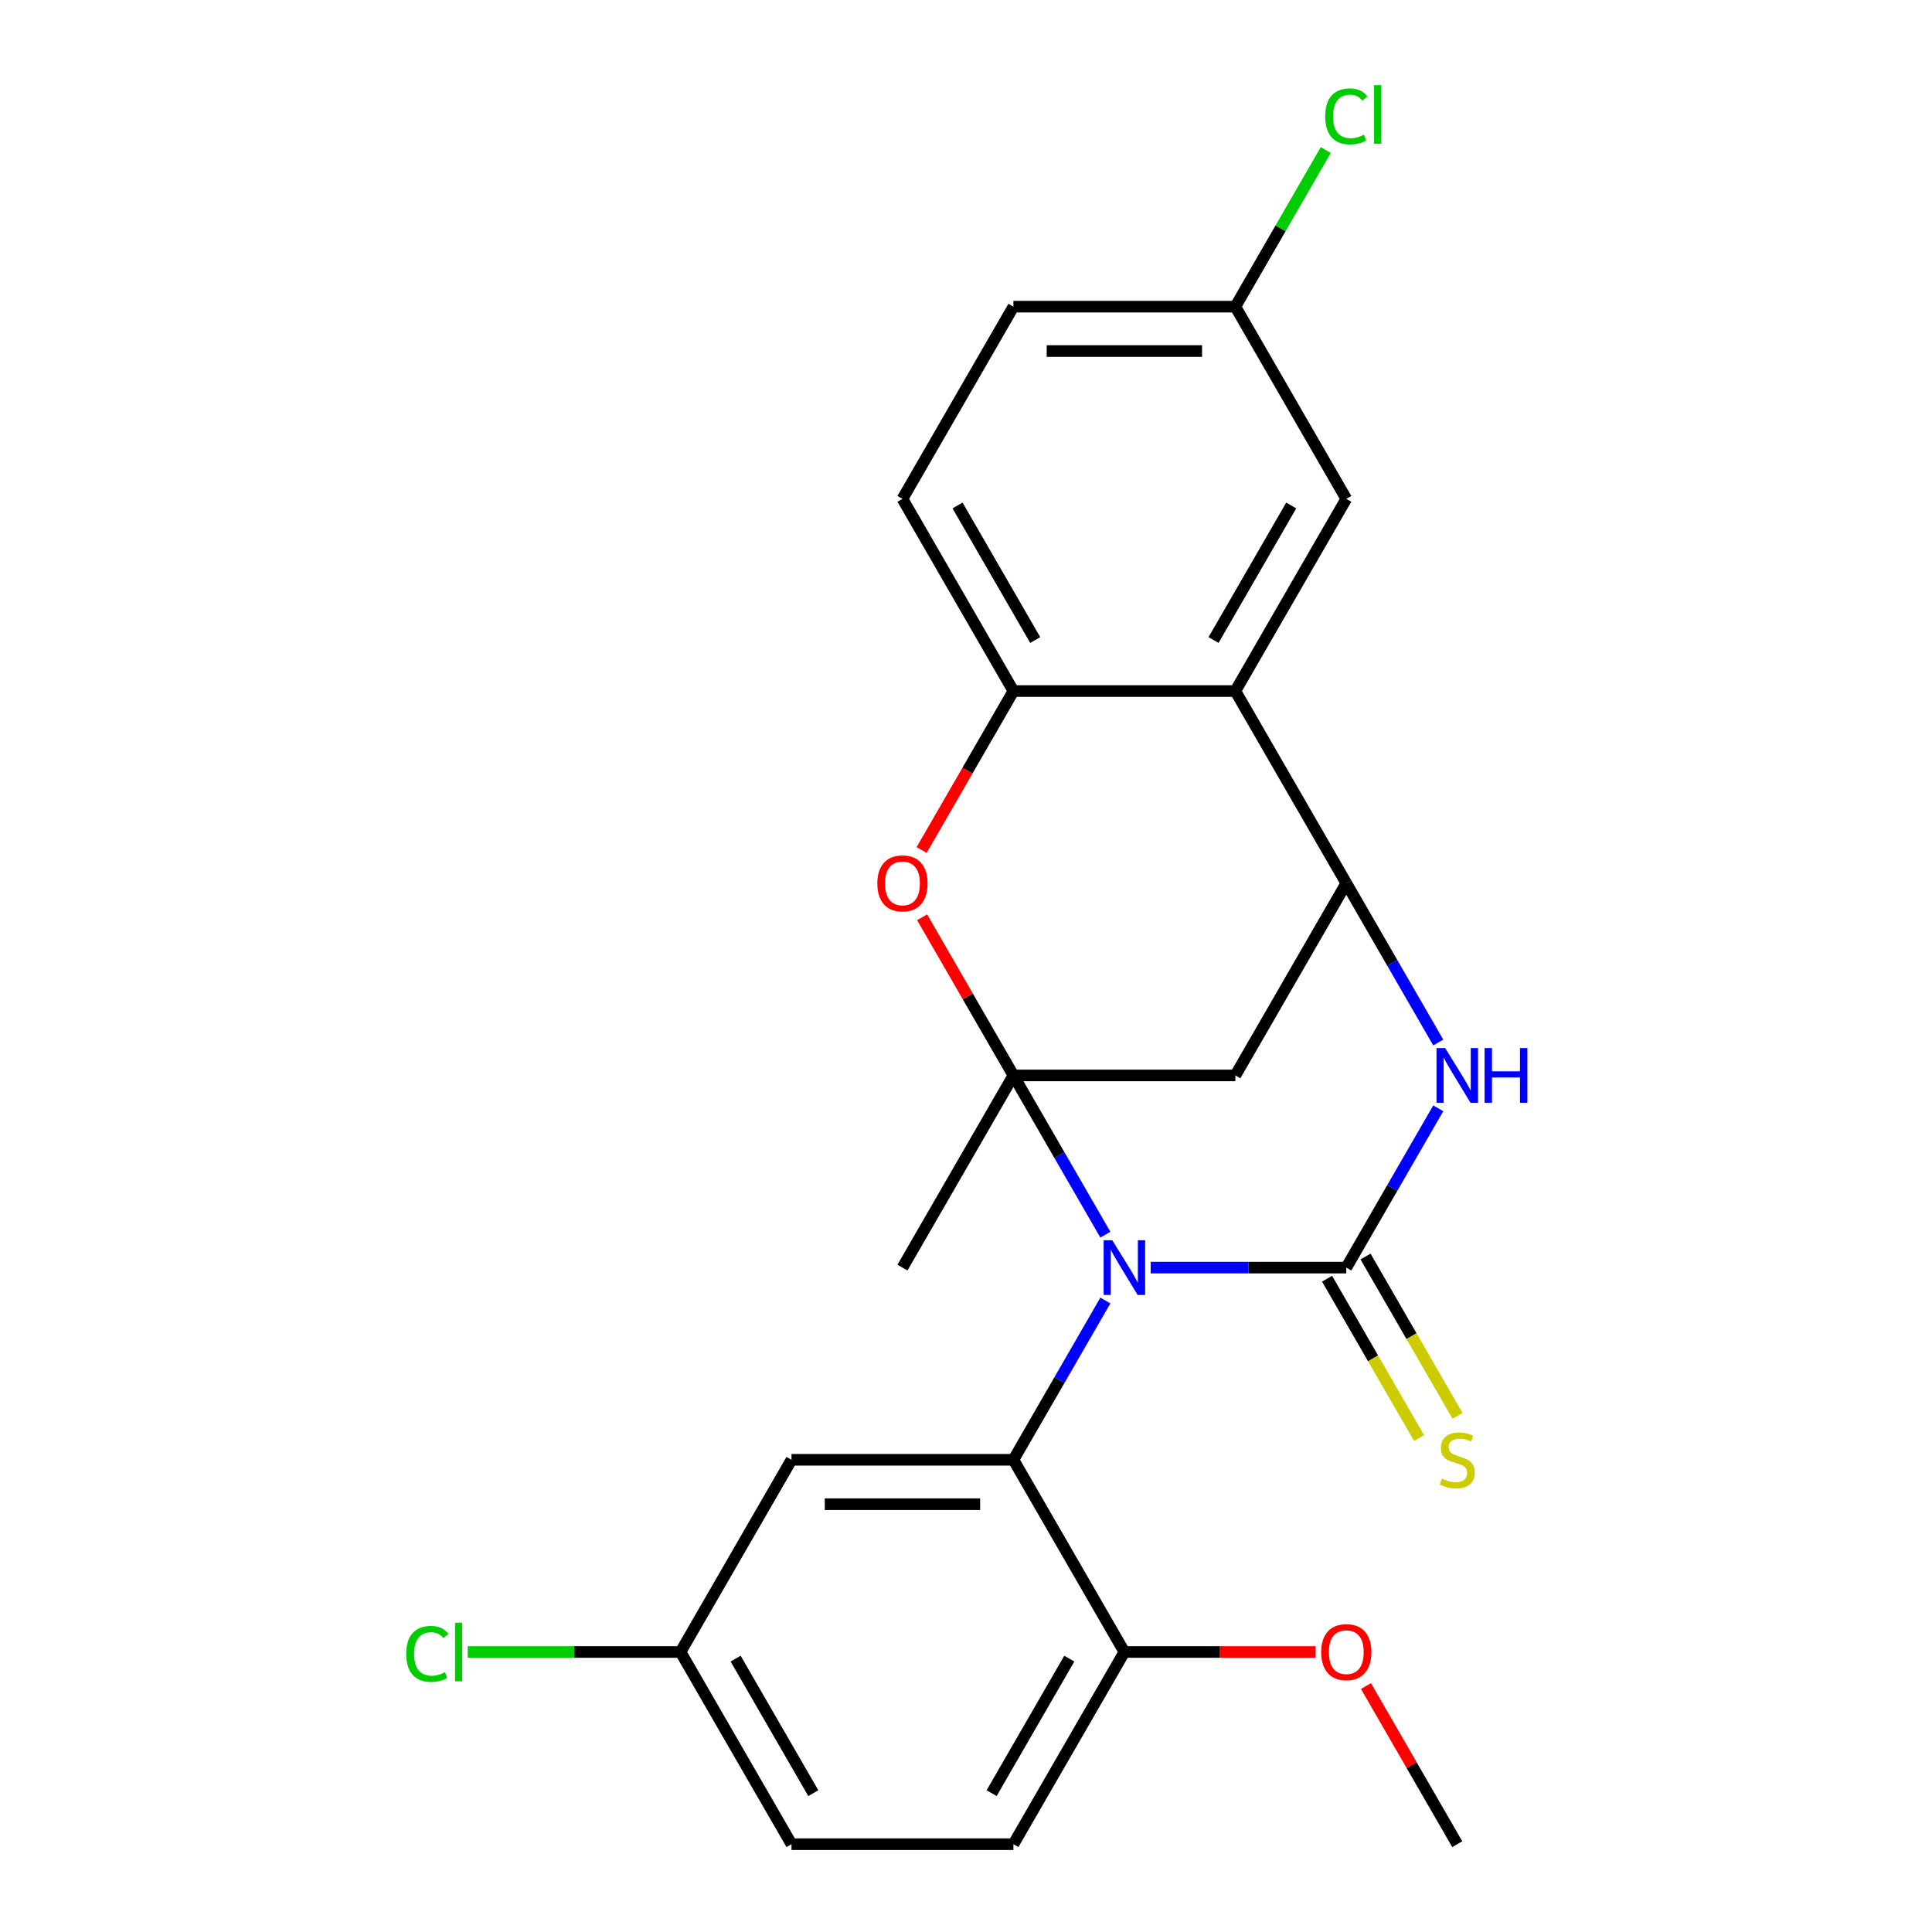 <?xml version='1.0' encoding='iso-8859-1'?>
<svg version='1.1' baseProfile='full'
              xmlns='http://www.w3.org/2000/svg'
                      xmlns:rdkit='http://www.rdkit.org/xml'
                      xmlns:xlink='http://www.w3.org/1999/xlink'
                  xml:space='preserve'
width='1000px' height='1000px' viewBox='0 0 1000 1000'>
<!-- END OF HEADER -->
<rect style='opacity:1.0;fill:#FFFFFF;stroke:none' width='1000' height='1000' x='0' y='0'> </rect>
<path class='bond-0' d='M 572.145,639.082 L 548.345,597.86' style='fill:none;fill-rule:evenodd;stroke:#0000FF;stroke-width:6px;stroke-linecap:butt;stroke-linejoin:miter;stroke-opacity:1' />
<path class='bond-0' d='M 548.345,597.86 L 524.545,556.637' style='fill:none;fill-rule:evenodd;stroke:#000000;stroke-width:6px;stroke-linecap:butt;stroke-linejoin:miter;stroke-opacity:1' />
<path class='bond-1' d='M 595.59,656.114 L 646.217,656.114' style='fill:none;fill-rule:evenodd;stroke:#0000FF;stroke-width:6px;stroke-linecap:butt;stroke-linejoin:miter;stroke-opacity:1' />
<path class='bond-1' d='M 646.217,656.114 L 696.844,656.114' style='fill:none;fill-rule:evenodd;stroke:#000000;stroke-width:6px;stroke-linecap:butt;stroke-linejoin:miter;stroke-opacity:1' />
<path class='bond-2' d='M 572.145,673.146 L 548.345,714.368' style='fill:none;fill-rule:evenodd;stroke:#0000FF;stroke-width:6px;stroke-linecap:butt;stroke-linejoin:miter;stroke-opacity:1' />
<path class='bond-2' d='M 548.345,714.368 L 524.545,755.591' style='fill:none;fill-rule:evenodd;stroke:#000000;stroke-width:6px;stroke-linecap:butt;stroke-linejoin:miter;stroke-opacity:1' />
<path class='bond-5' d='M 524.545,556.637 L 500.918,515.714' style='fill:none;fill-rule:evenodd;stroke:#000000;stroke-width:6px;stroke-linecap:butt;stroke-linejoin:miter;stroke-opacity:1' />
<path class='bond-5' d='M 500.918,515.714 L 477.291,474.792' style='fill:none;fill-rule:evenodd;stroke:#FF0000;stroke-width:6px;stroke-linecap:butt;stroke-linejoin:miter;stroke-opacity:1' />
<path class='bond-6' d='M 524.545,556.637 L 639.411,556.637' style='fill:none;fill-rule:evenodd;stroke:#000000;stroke-width:6px;stroke-linecap:butt;stroke-linejoin:miter;stroke-opacity:1' />
<path class='bond-16' d='M 524.545,556.637 L 467.112,656.114' style='fill:none;fill-rule:evenodd;stroke:#000000;stroke-width:6px;stroke-linecap:butt;stroke-linejoin:miter;stroke-opacity:1' />
<path class='bond-3' d='M 696.844,656.114 L 720.644,614.891' style='fill:none;fill-rule:evenodd;stroke:#000000;stroke-width:6px;stroke-linecap:butt;stroke-linejoin:miter;stroke-opacity:1' />
<path class='bond-3' d='M 720.644,614.891 L 744.444,573.669' style='fill:none;fill-rule:evenodd;stroke:#0000FF;stroke-width:6px;stroke-linecap:butt;stroke-linejoin:miter;stroke-opacity:1' />
<path class='bond-10' d='M 686.896,661.857 L 710.708,703.1' style='fill:none;fill-rule:evenodd;stroke:#000000;stroke-width:6px;stroke-linecap:butt;stroke-linejoin:miter;stroke-opacity:1' />
<path class='bond-10' d='M 710.708,703.1 L 734.519,744.343' style='fill:none;fill-rule:evenodd;stroke:#CCCC00;stroke-width:6px;stroke-linecap:butt;stroke-linejoin:miter;stroke-opacity:1' />
<path class='bond-10' d='M 706.792,650.371 L 730.603,691.614' style='fill:none;fill-rule:evenodd;stroke:#000000;stroke-width:6px;stroke-linecap:butt;stroke-linejoin:miter;stroke-opacity:1' />
<path class='bond-10' d='M 730.603,691.614 L 754.415,732.856' style='fill:none;fill-rule:evenodd;stroke:#CCCC00;stroke-width:6px;stroke-linecap:butt;stroke-linejoin:miter;stroke-opacity:1' />
<path class='bond-9' d='M 524.545,755.591 L 409.679,755.591' style='fill:none;fill-rule:evenodd;stroke:#000000;stroke-width:6px;stroke-linecap:butt;stroke-linejoin:miter;stroke-opacity:1' />
<path class='bond-9' d='M 507.315,778.564 L 426.908,778.564' style='fill:none;fill-rule:evenodd;stroke:#000000;stroke-width:6px;stroke-linecap:butt;stroke-linejoin:miter;stroke-opacity:1' />
<path class='bond-11' d='M 524.545,755.591 L 581.978,855.068' style='fill:none;fill-rule:evenodd;stroke:#000000;stroke-width:6px;stroke-linecap:butt;stroke-linejoin:miter;stroke-opacity:1' />
<path class='bond-4' d='M 744.444,539.605 L 720.644,498.383' style='fill:none;fill-rule:evenodd;stroke:#0000FF;stroke-width:6px;stroke-linecap:butt;stroke-linejoin:miter;stroke-opacity:1' />
<path class='bond-4' d='M 720.644,498.383 L 696.844,457.16' style='fill:none;fill-rule:evenodd;stroke:#000000;stroke-width:6px;stroke-linecap:butt;stroke-linejoin:miter;stroke-opacity:1' />
<path class='bond-7' d='M 696.844,457.16 L 639.411,357.683' style='fill:none;fill-rule:evenodd;stroke:#000000;stroke-width:6px;stroke-linecap:butt;stroke-linejoin:miter;stroke-opacity:1' />
<path class='bond-24' d='M 696.844,457.16 L 639.411,556.637' style='fill:none;fill-rule:evenodd;stroke:#000000;stroke-width:6px;stroke-linecap:butt;stroke-linejoin:miter;stroke-opacity:1' />
<path class='bond-8' d='M 477.037,439.968 L 500.791,398.825' style='fill:none;fill-rule:evenodd;stroke:#FF0000;stroke-width:6px;stroke-linecap:butt;stroke-linejoin:miter;stroke-opacity:1' />
<path class='bond-8' d='M 500.791,398.825 L 524.545,357.683' style='fill:none;fill-rule:evenodd;stroke:#000000;stroke-width:6px;stroke-linecap:butt;stroke-linejoin:miter;stroke-opacity:1' />
<path class='bond-12' d='M 639.411,357.683 L 696.844,258.206' style='fill:none;fill-rule:evenodd;stroke:#000000;stroke-width:6px;stroke-linecap:butt;stroke-linejoin:miter;stroke-opacity:1' />
<path class='bond-12' d='M 628.131,331.275 L 668.334,261.641' style='fill:none;fill-rule:evenodd;stroke:#000000;stroke-width:6px;stroke-linecap:butt;stroke-linejoin:miter;stroke-opacity:1' />
<path class='bond-25' d='M 639.411,357.683 L 524.545,357.683' style='fill:none;fill-rule:evenodd;stroke:#000000;stroke-width:6px;stroke-linecap:butt;stroke-linejoin:miter;stroke-opacity:1' />
<path class='bond-13' d='M 524.545,357.683 L 467.112,258.206' style='fill:none;fill-rule:evenodd;stroke:#000000;stroke-width:6px;stroke-linecap:butt;stroke-linejoin:miter;stroke-opacity:1' />
<path class='bond-13' d='M 535.825,331.275 L 495.622,261.641' style='fill:none;fill-rule:evenodd;stroke:#000000;stroke-width:6px;stroke-linecap:butt;stroke-linejoin:miter;stroke-opacity:1' />
<path class='bond-15' d='M 409.679,755.591 L 352.245,855.068' style='fill:none;fill-rule:evenodd;stroke:#000000;stroke-width:6px;stroke-linecap:butt;stroke-linejoin:miter;stroke-opacity:1' />
<path class='bond-14' d='M 581.978,855.068 L 524.545,954.545' style='fill:none;fill-rule:evenodd;stroke:#000000;stroke-width:6px;stroke-linecap:butt;stroke-linejoin:miter;stroke-opacity:1' />
<path class='bond-14' d='M 553.468,858.503 L 513.264,928.137' style='fill:none;fill-rule:evenodd;stroke:#000000;stroke-width:6px;stroke-linecap:butt;stroke-linejoin:miter;stroke-opacity:1' />
<path class='bond-22' d='M 581.978,855.068 L 631.475,855.068' style='fill:none;fill-rule:evenodd;stroke:#000000;stroke-width:6px;stroke-linecap:butt;stroke-linejoin:miter;stroke-opacity:1' />
<path class='bond-22' d='M 631.475,855.068 L 680.973,855.068' style='fill:none;fill-rule:evenodd;stroke:#FF0000;stroke-width:6px;stroke-linecap:butt;stroke-linejoin:miter;stroke-opacity:1' />
<path class='bond-17' d='M 696.844,258.206 L 639.411,158.729' style='fill:none;fill-rule:evenodd;stroke:#000000;stroke-width:6px;stroke-linecap:butt;stroke-linejoin:miter;stroke-opacity:1' />
<path class='bond-18' d='M 467.112,258.206 L 524.545,158.729' style='fill:none;fill-rule:evenodd;stroke:#000000;stroke-width:6px;stroke-linecap:butt;stroke-linejoin:miter;stroke-opacity:1' />
<path class='bond-19' d='M 524.545,954.545 L 409.679,954.545' style='fill:none;fill-rule:evenodd;stroke:#000000;stroke-width:6px;stroke-linecap:butt;stroke-linejoin:miter;stroke-opacity:1' />
<path class='bond-20' d='M 352.245,855.068 L 297.168,855.068' style='fill:none;fill-rule:evenodd;stroke:#000000;stroke-width:6px;stroke-linecap:butt;stroke-linejoin:miter;stroke-opacity:1' />
<path class='bond-20' d='M 297.168,855.068 L 242.091,855.068' style='fill:none;fill-rule:evenodd;stroke:#00CC00;stroke-width:6px;stroke-linecap:butt;stroke-linejoin:miter;stroke-opacity:1' />
<path class='bond-26' d='M 352.245,855.068 L 409.679,954.545' style='fill:none;fill-rule:evenodd;stroke:#000000;stroke-width:6px;stroke-linecap:butt;stroke-linejoin:miter;stroke-opacity:1' />
<path class='bond-26' d='M 380.756,858.503 L 420.959,928.137' style='fill:none;fill-rule:evenodd;stroke:#000000;stroke-width:6px;stroke-linecap:butt;stroke-linejoin:miter;stroke-opacity:1' />
<path class='bond-21' d='M 639.411,158.729 L 662.813,118.196' style='fill:none;fill-rule:evenodd;stroke:#000000;stroke-width:6px;stroke-linecap:butt;stroke-linejoin:miter;stroke-opacity:1' />
<path class='bond-21' d='M 662.813,118.196 L 686.214,77.663' style='fill:none;fill-rule:evenodd;stroke:#00CC00;stroke-width:6px;stroke-linecap:butt;stroke-linejoin:miter;stroke-opacity:1' />
<path class='bond-27' d='M 639.411,158.729 L 524.545,158.729' style='fill:none;fill-rule:evenodd;stroke:#000000;stroke-width:6px;stroke-linecap:butt;stroke-linejoin:miter;stroke-opacity:1' />
<path class='bond-27' d='M 622.181,181.702 L 541.775,181.702' style='fill:none;fill-rule:evenodd;stroke:#000000;stroke-width:6px;stroke-linecap:butt;stroke-linejoin:miter;stroke-opacity:1' />
<path class='bond-23' d='M 707.024,872.7 L 730.651,913.623' style='fill:none;fill-rule:evenodd;stroke:#FF0000;stroke-width:6px;stroke-linecap:butt;stroke-linejoin:miter;stroke-opacity:1' />
<path class='bond-23' d='M 730.651,913.623 L 754.277,954.545' style='fill:none;fill-rule:evenodd;stroke:#000000;stroke-width:6px;stroke-linecap:butt;stroke-linejoin:miter;stroke-opacity:1' />
<path  class='atom-0' d='M 575.718 641.954
L 584.998 656.954
Q 585.918 658.434, 587.398 661.114
Q 588.878 663.794, 588.958 663.954
L 588.958 641.954
L 592.718 641.954
L 592.718 670.274
L 588.838 670.274
L 578.878 653.874
Q 577.718 651.954, 576.478 649.754
Q 575.278 647.554, 574.918 646.874
L 574.918 670.274
L 571.238 670.274
L 571.238 641.954
L 575.718 641.954
' fill='#0000FF'/>
<path  class='atom-4' d='M 748.017 542.477
L 757.297 557.477
Q 758.217 558.957, 759.697 561.637
Q 761.177 564.317, 761.257 564.477
L 761.257 542.477
L 765.017 542.477
L 765.017 570.797
L 761.137 570.797
L 751.177 554.397
Q 750.017 552.477, 748.777 550.277
Q 747.577 548.077, 747.217 547.397
L 747.217 570.797
L 743.537 570.797
L 743.537 542.477
L 748.017 542.477
' fill='#0000FF'/>
<path  class='atom-4' d='M 768.417 542.477
L 772.257 542.477
L 772.257 554.517
L 786.737 554.517
L 786.737 542.477
L 790.577 542.477
L 790.577 570.797
L 786.737 570.797
L 786.737 557.717
L 772.257 557.717
L 772.257 570.797
L 768.417 570.797
L 768.417 542.477
' fill='#0000FF'/>
<path  class='atom-6' d='M 454.112 457.24
Q 454.112 450.44, 457.472 446.64
Q 460.832 442.84, 467.112 442.84
Q 473.392 442.84, 476.752 446.64
Q 480.112 450.44, 480.112 457.24
Q 480.112 464.12, 476.712 468.04
Q 473.312 471.92, 467.112 471.92
Q 460.872 471.92, 457.472 468.04
Q 454.112 464.16, 454.112 457.24
M 467.112 468.72
Q 471.432 468.72, 473.752 465.84
Q 476.112 462.92, 476.112 457.24
Q 476.112 451.68, 473.752 448.88
Q 471.432 446.04, 467.112 446.04
Q 462.792 446.04, 460.432 448.84
Q 458.112 451.64, 458.112 457.24
Q 458.112 462.96, 460.432 465.84
Q 462.792 468.72, 467.112 468.72
' fill='#FF0000'/>
<path  class='atom-11' d='M 746.277 765.311
Q 746.597 765.431, 747.917 765.991
Q 749.237 766.551, 750.677 766.911
Q 752.157 767.231, 753.597 767.231
Q 756.277 767.231, 757.837 765.951
Q 759.397 764.631, 759.397 762.351
Q 759.397 760.791, 758.597 759.831
Q 757.837 758.871, 756.637 758.351
Q 755.437 757.831, 753.437 757.231
Q 750.917 756.471, 749.397 755.751
Q 747.917 755.031, 746.837 753.511
Q 745.797 751.991, 745.797 749.431
Q 745.797 745.871, 748.197 743.671
Q 750.637 741.471, 755.437 741.471
Q 758.717 741.471, 762.437 743.031
L 761.517 746.111
Q 758.117 744.711, 755.557 744.711
Q 752.797 744.711, 751.277 745.871
Q 749.757 746.991, 749.797 748.951
Q 749.797 750.471, 750.557 751.391
Q 751.357 752.311, 752.477 752.831
Q 753.637 753.351, 755.557 753.951
Q 758.117 754.751, 759.637 755.551
Q 761.157 756.351, 762.237 757.991
Q 763.357 759.591, 763.357 762.351
Q 763.357 766.271, 760.717 768.391
Q 758.117 770.471, 753.757 770.471
Q 751.237 770.471, 749.317 769.911
Q 747.437 769.391, 745.197 768.471
L 746.277 765.311
' fill='#CCCC00'/>
<path  class='atom-21' d='M 210.259 856.048
Q 210.259 849.008, 213.539 845.328
Q 216.859 841.608, 223.139 841.608
Q 228.979 841.608, 232.099 845.728
L 229.459 847.888
Q 227.179 844.888, 223.139 844.888
Q 218.859 844.888, 216.579 847.768
Q 214.339 850.608, 214.339 856.048
Q 214.339 861.648, 216.659 864.528
Q 219.019 867.408, 223.579 867.408
Q 226.699 867.408, 230.339 865.528
L 231.459 868.528
Q 229.979 869.488, 227.739 870.048
Q 225.499 870.608, 223.019 870.608
Q 216.859 870.608, 213.539 866.848
Q 210.259 863.088, 210.259 856.048
' fill='#00CC00'/>
<path  class='atom-21' d='M 235.539 839.888
L 239.219 839.888
L 239.219 870.248
L 235.539 870.248
L 235.539 839.888
' fill='#00CC00'/>
<path  class='atom-22' d='M 685.924 60.231
Q 685.924 53.191, 689.204 49.511
Q 692.524 45.791, 698.804 45.791
Q 704.644 45.791, 707.764 49.911
L 705.124 52.071
Q 702.844 49.071, 698.804 49.071
Q 694.524 49.071, 692.244 51.951
Q 690.004 54.791, 690.004 60.231
Q 690.004 65.831, 692.324 68.711
Q 694.684 71.591, 699.244 71.591
Q 702.364 71.591, 706.004 69.711
L 707.124 72.711
Q 705.644 73.671, 703.404 74.231
Q 701.164 74.791, 698.684 74.791
Q 692.524 74.791, 689.204 71.031
Q 685.924 67.271, 685.924 60.231
' fill='#00CC00'/>
<path  class='atom-22' d='M 711.204 44.071
L 714.884 44.071
L 714.884 74.431
L 711.204 74.431
L 711.204 44.071
' fill='#00CC00'/>
<path  class='atom-23' d='M 683.844 855.148
Q 683.844 848.348, 687.204 844.548
Q 690.564 840.748, 696.844 840.748
Q 703.124 840.748, 706.484 844.548
Q 709.844 848.348, 709.844 855.148
Q 709.844 862.028, 706.444 865.948
Q 703.044 869.828, 696.844 869.828
Q 690.604 869.828, 687.204 865.948
Q 683.844 862.068, 683.844 855.148
M 696.844 866.628
Q 701.164 866.628, 703.484 863.748
Q 705.844 860.828, 705.844 855.148
Q 705.844 849.588, 703.484 846.788
Q 701.164 843.948, 696.844 843.948
Q 692.524 843.948, 690.164 846.748
Q 687.844 849.548, 687.844 855.148
Q 687.844 860.868, 690.164 863.748
Q 692.524 866.628, 696.844 866.628
' fill='#FF0000'/>
</svg>
